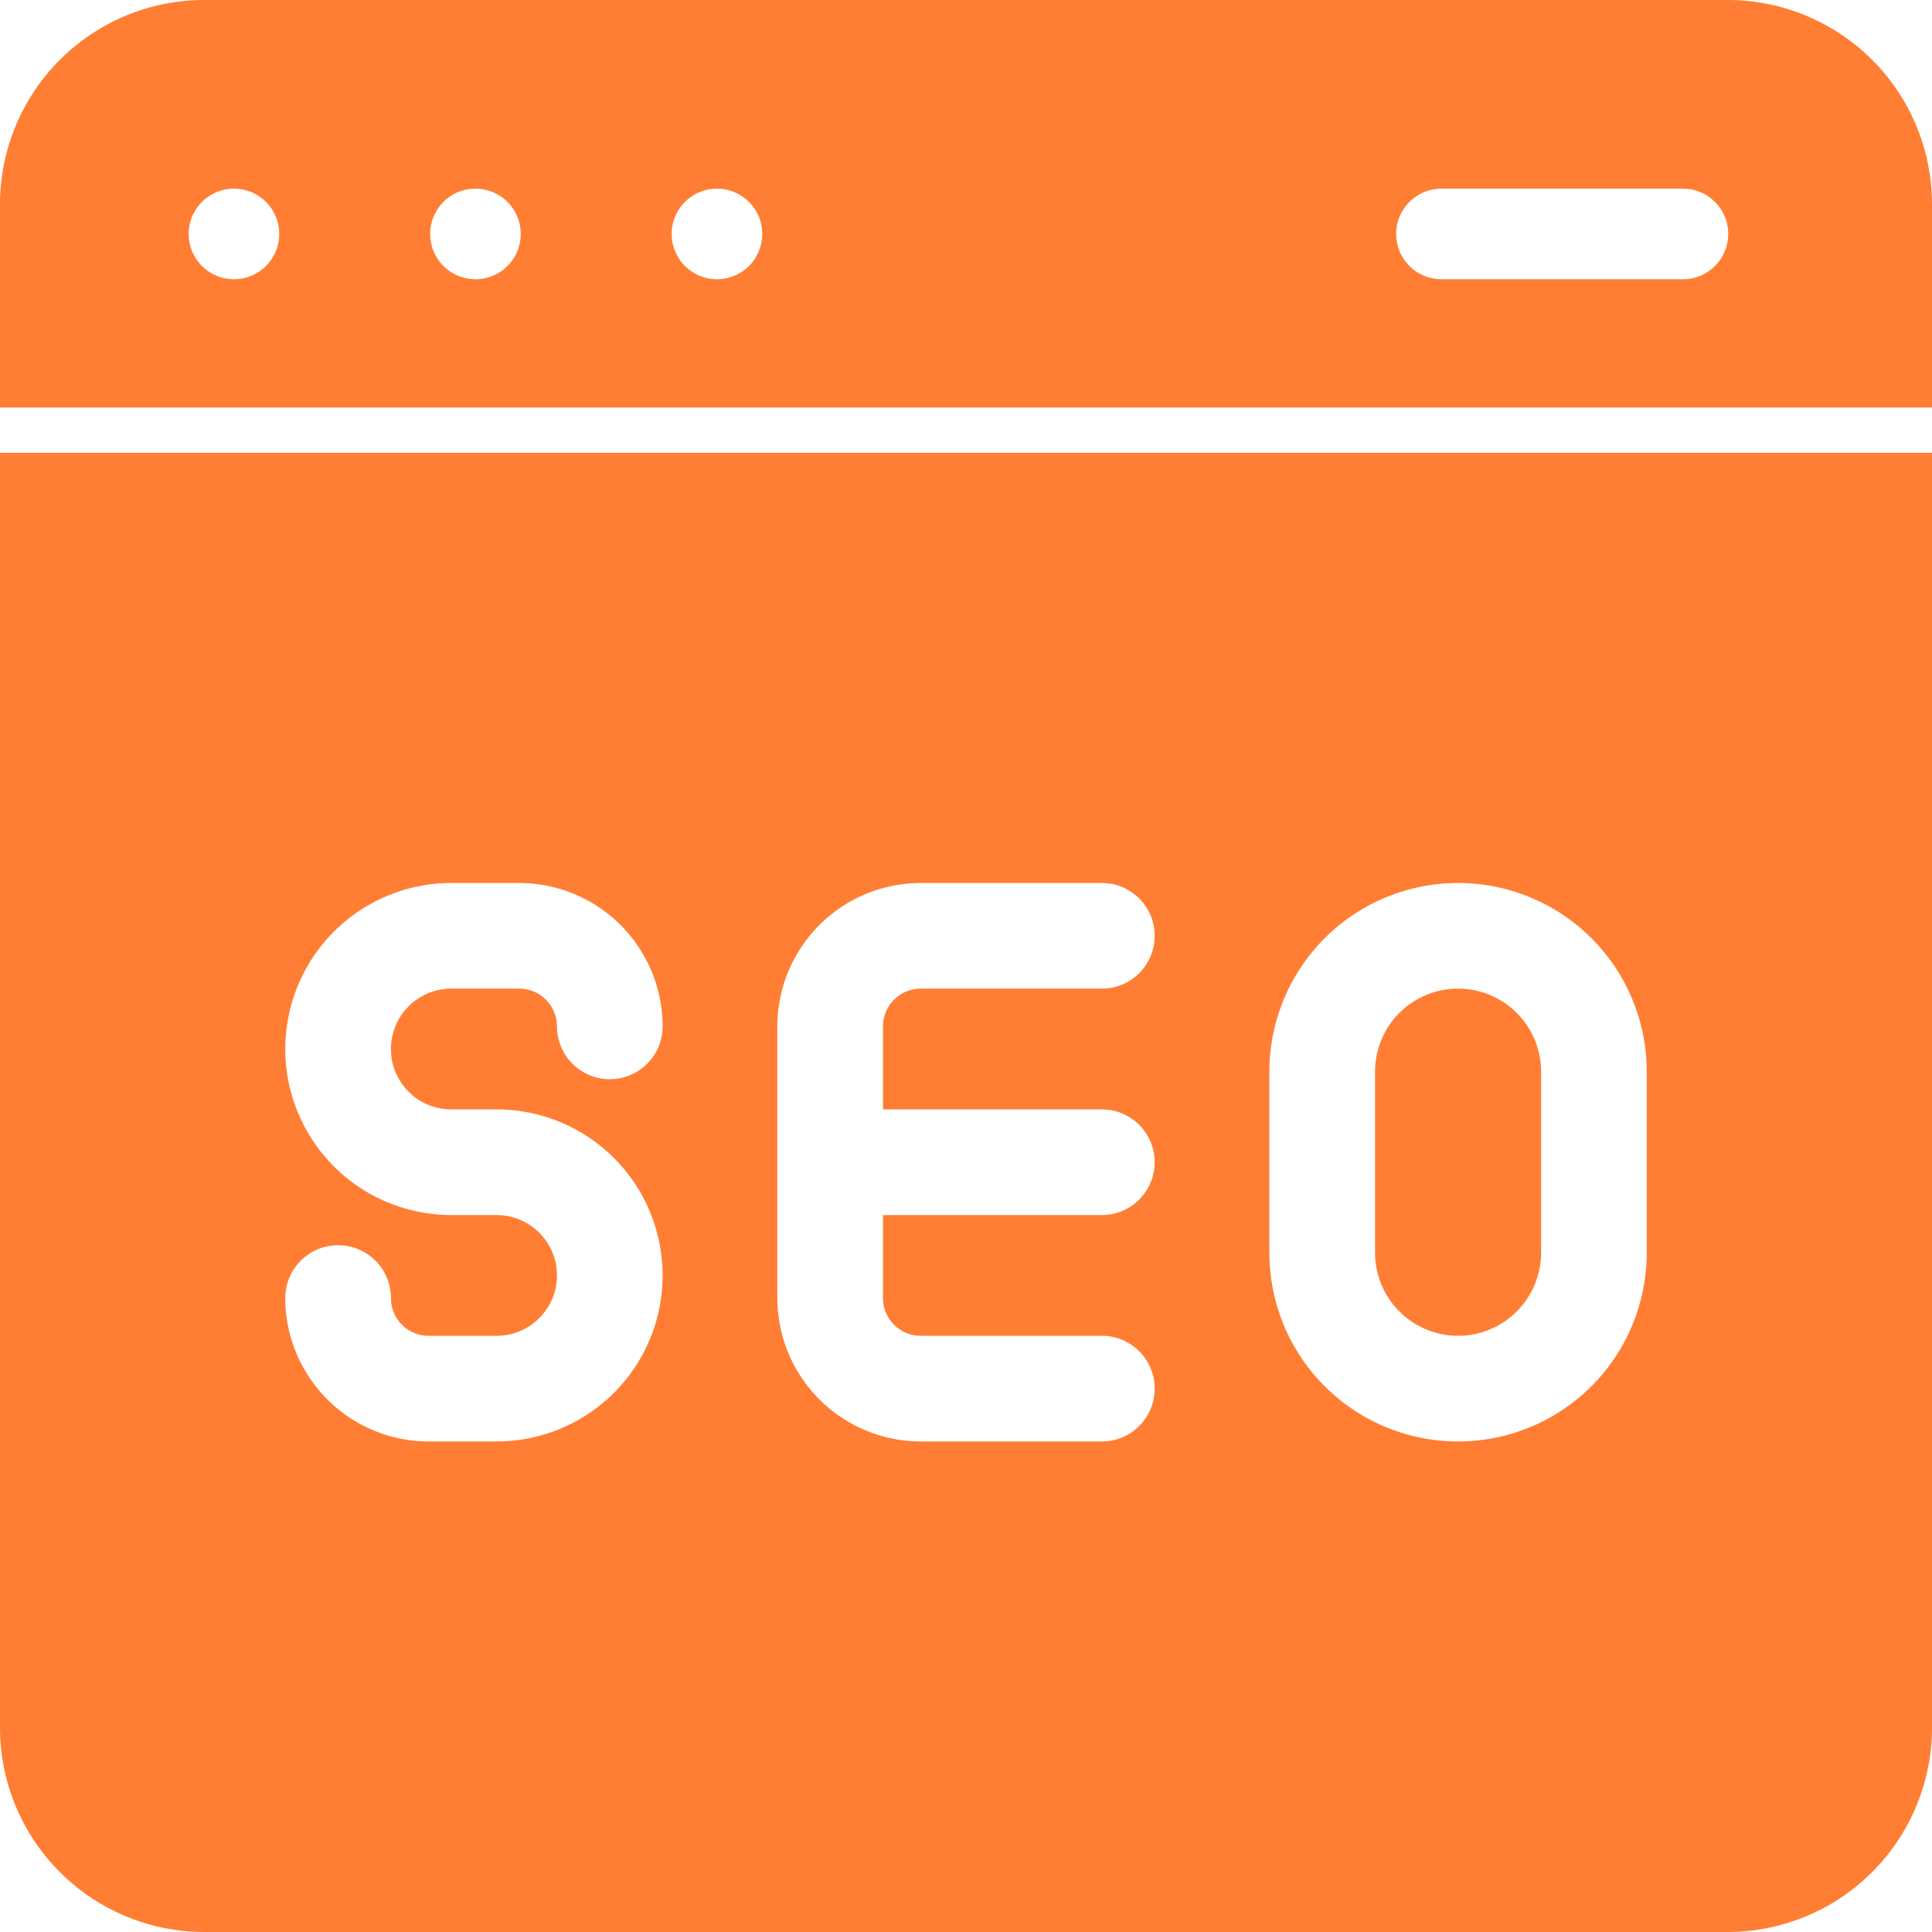 <svg xmlns="http://www.w3.org/2000/svg" version="1.1" xmlns:xlink="http://www.w3.org/1999/xlink" width="512" height="512" x="0" y="0" viewBox="0 0 128 128" style="enable-background:new 0 0 512 512" xml:space="preserve" class=""><g><g data-name="Glyph"><path d="M96.6 88.5a5.506 5.506 0 0 0 5.5-5.5V71a5.5 5.5 0 0 0-11 0v12a5.506 5.506 0 0 0 5.5 5.5z" fill="#ff7e34" opacity="1" data-original="#000000" class=""></path><path d="M0 114.5A13.546 13.546 0 0 0 13.5 128h101a13.546 13.546 0 0 0 13.5-13.5V30H0zM84.1 71a12.5 12.5 0 0 1 25 0v12a12.5 12.5 0 0 1-25 0zm-32.6-3a9.511 9.511 0 0 1 9.5-9.5h12a3.5 3.5 0 0 1 0 7H61a2.5 2.5 0 0 0-2.5 2.5v5.5H73a3.5 3.5 0 0 1 0 7H58.5V86a2.5 2.5 0 0 0 2.5 2.5h12a3.5 3.5 0 0 1 0 7H61a9.511 9.511 0 0 1-9.5-9.5zM32.9 80.5h-3a11 11 0 0 1 0-22h4.5a9.511 9.511 0 0 1 9.5 9.5 3.5 3.5 0 0 1-7 0 2.5 2.5 0 0 0-2.5-2.5h-4.5a4 4 0 0 0 0 8h3a11 11 0 1 1 0 22h-4.5a9.511 9.511 0 0 1-9.5-9.5 3.5 3.5 0 1 1 7 0 2.5 2.5 0 0 0 2.5 2.5h4.5a4 4 0 1 0 0-8zM114.5 0h-101A13.54 13.54 0 0 0 0 13.5V27h128V13.5A13.54 13.54 0 0 0 114.5 0zm-99 18.5a3 3 0 1 1 3-3 3 3 0 0 1-3 3zm16 0a3 3 0 1 1 3-3 3 3 0 0 1-3 3zm16 0a3 3 0 1 1 3-3 3 3 0 0 1-3 3zm64 0h-16a3 3 0 0 1 0-6h16a3 3 0 0 1 0 6z" fill="#ff7e34" opacity="1" data-original="#000000" class=""></path></g></g></svg>